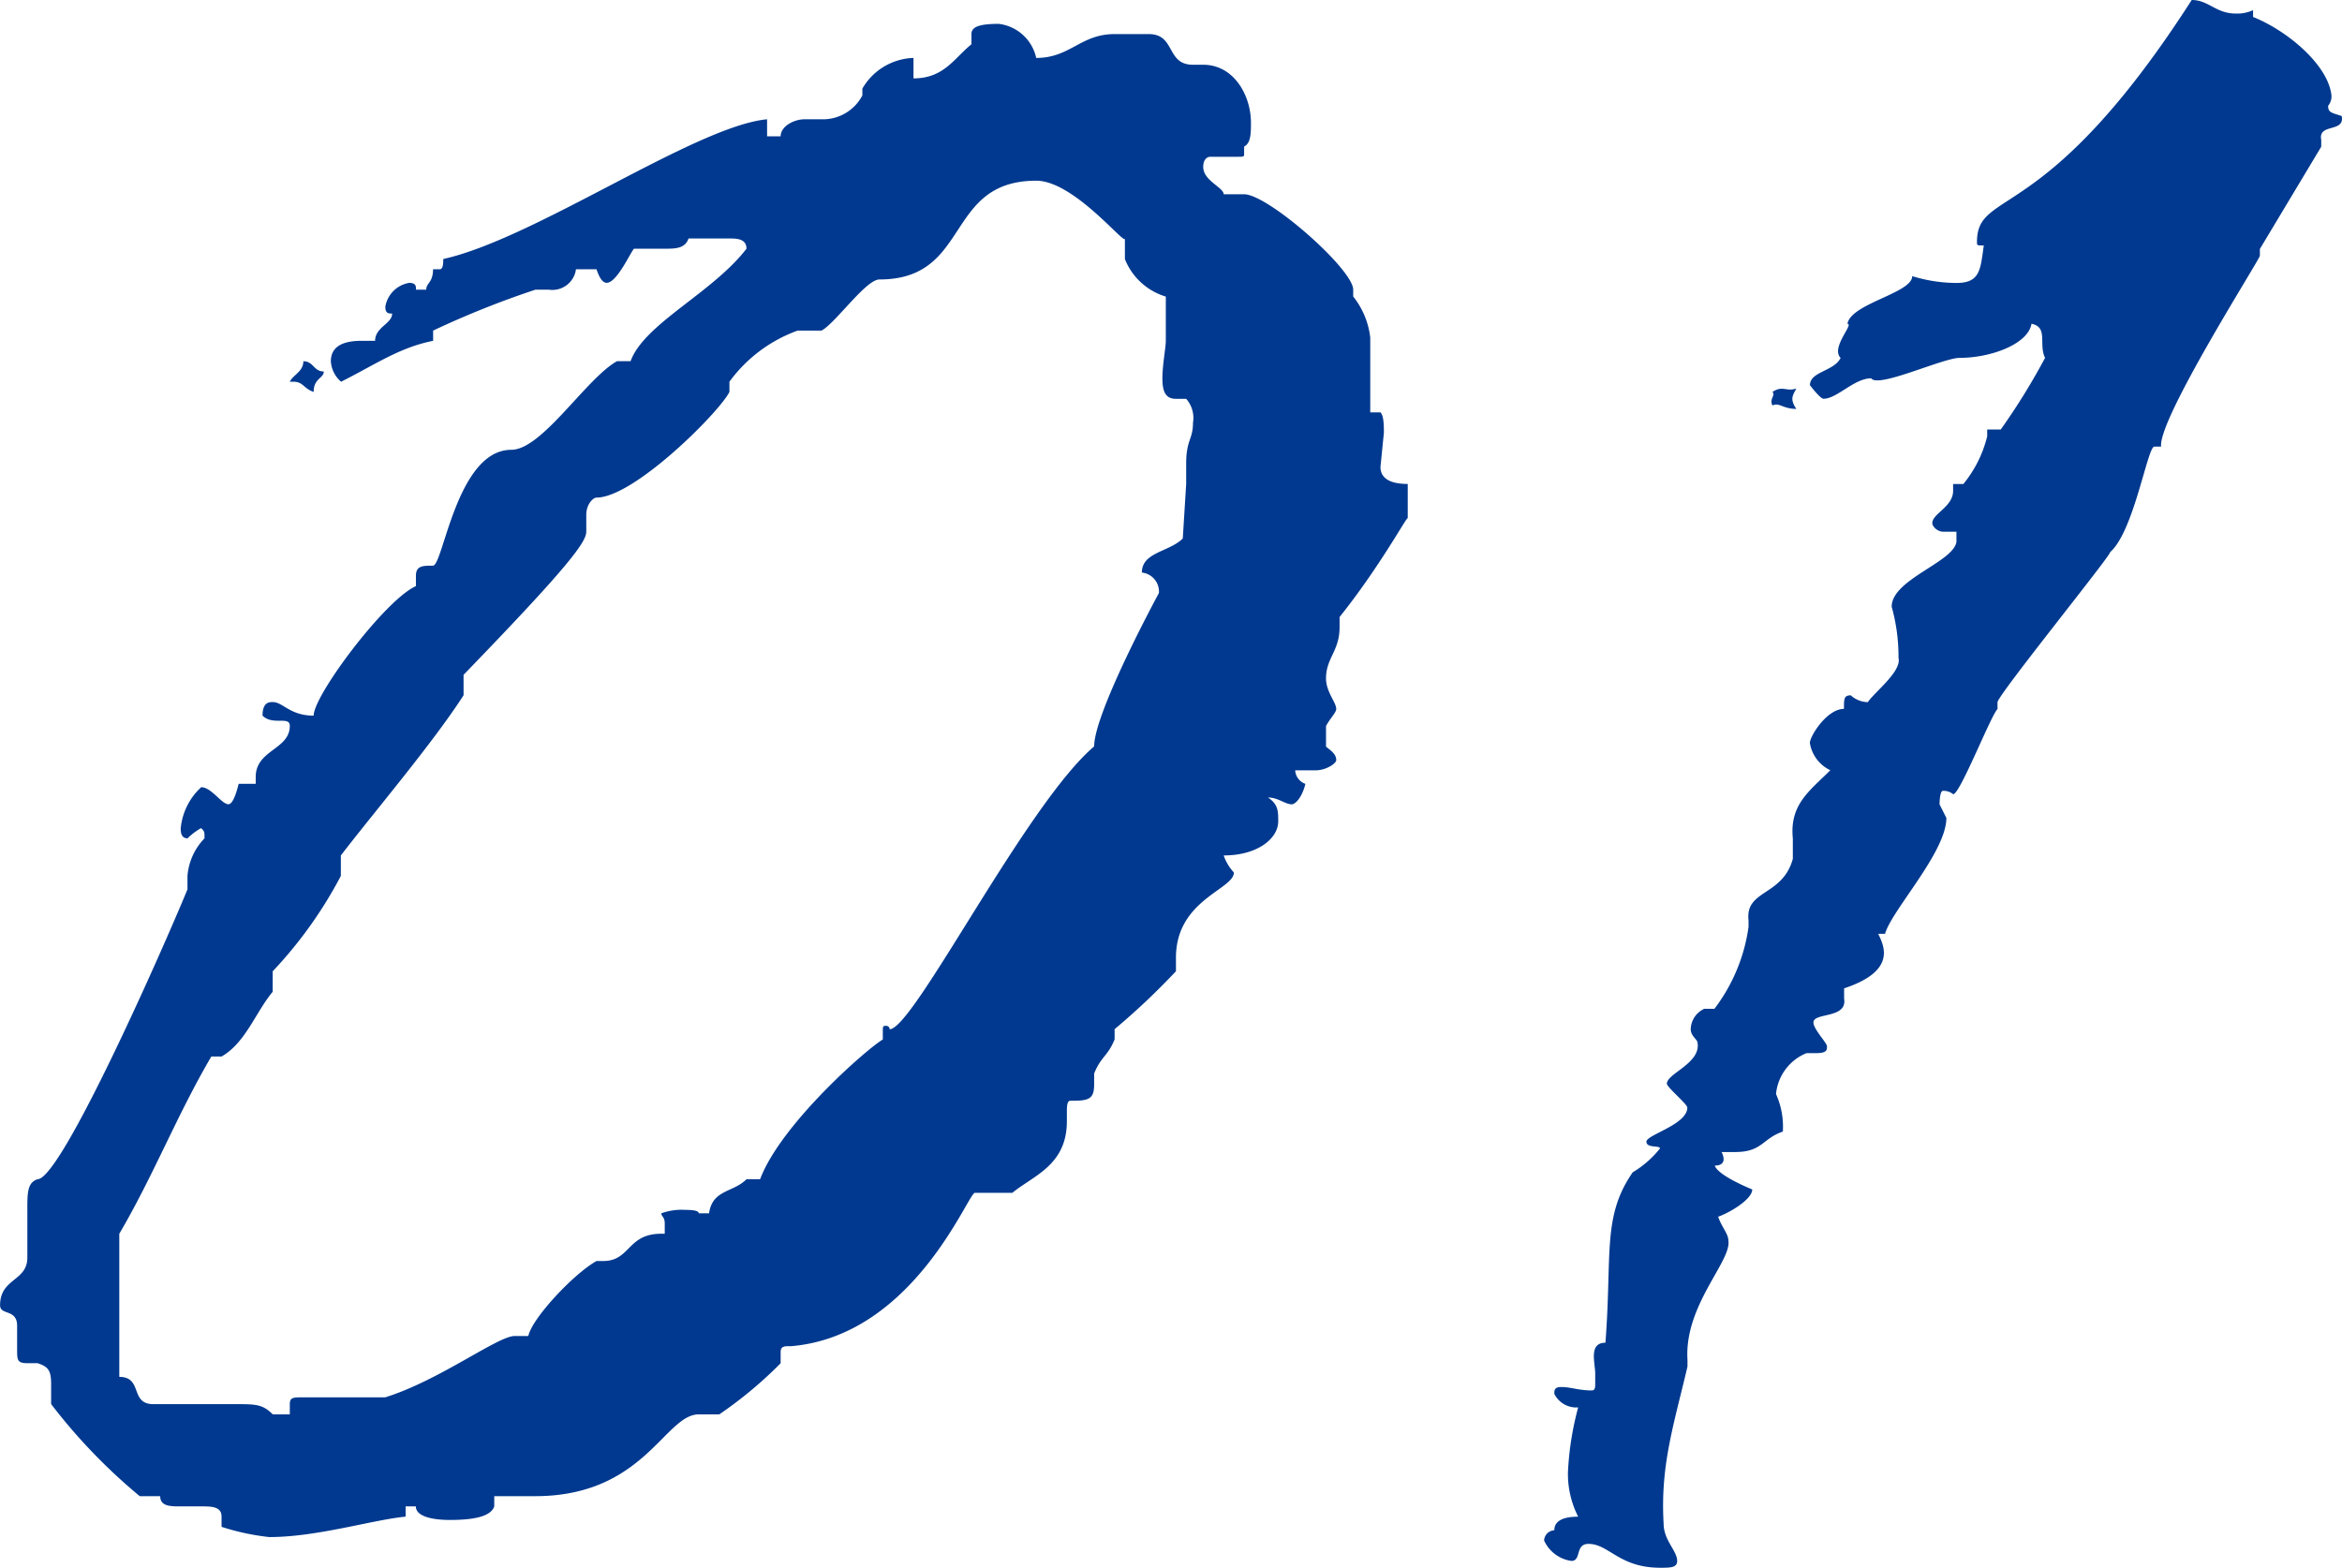 <svg xmlns="http://www.w3.org/2000/svg" width="120.928" height="80.96" viewBox="0 0 120.928 80.96">
  <path id="パス_961" data-name="パス 961" d="M74.448-49.632c-1.232,0-1.408-.528-1.408-.88l.176-1.76c0-.352,0-.88-.176-1.056h-.528V-57.2a4.179,4.179,0,0,0-.88-2.112v-.352c0-1.056-4.4-4.928-5.632-4.928H64.944c0-.352-1.056-.7-1.056-1.408,0-.528.352-.528.352-.528h1.408c.352,0,.352,0,.352-.176v-.352c.352-.176.352-.7.352-1.232,0-1.408-.88-2.992-2.464-2.992H63.36c-1.408,0-.88-1.584-2.288-1.584h-1.76c-1.76,0-2.288,1.232-4.048,1.232a2.255,2.255,0,0,0-1.936-1.76c-1.056,0-1.408.176-1.408.528v.528c-.88.7-1.408,1.76-2.992,1.76v-1.056a3.165,3.165,0,0,0-2.64,1.584v.352a2.3,2.3,0,0,1-2.112,1.232H43.3c-.528,0-1.232.352-1.232.88h-.7v-.88c-3.7.352-11.968,6.16-16.72,7.216,0,.176,0,.528-.176.528h-.352c0,.7-.352.7-.352,1.056h-.528c0-.176,0-.352-.352-.352a1.5,1.5,0,0,0-1.232,1.232c0,.352.176.352.352.352,0,.528-.88.7-.88,1.408h-.7q-1.584,0-1.584,1.056a1.5,1.5,0,0,0,.528,1.056c1.76-.88,2.992-1.76,4.752-2.112v-.528a47.153,47.153,0,0,1,5.28-2.112h.7A1.23,1.23,0,0,0,31.5-60.72H32.56c.176.528.352.7.528.7.528,0,1.232-1.584,1.408-1.76H36.08c.528,0,1.056,0,1.232-.528h2.112c.352,0,.88,0,.88.528-1.76,2.288-5.28,3.872-5.984,5.808h-.7c-1.584.88-3.872,4.576-5.456,4.576-2.816,0-3.52,5.984-4.048,5.984s-.88,0-.88.528v.528c-1.584.7-5.28,5.632-5.28,6.688-1.232,0-1.584-.7-2.112-.7-.176,0-.528,0-.528.7.528.528,1.408,0,1.408.528,0,1.232-1.76,1.232-1.76,2.64v.352h-.88q-.264,1.056-.528,1.056c-.352,0-.88-.88-1.408-.88a3.316,3.316,0,0,0-1.056,2.112c0,.176,0,.528.352.528a3.284,3.284,0,0,1,.7-.528c.176.176.176.176.176.528a3.156,3.156,0,0,0-.88,1.936v.7C10.208-25.7,4.928-13.728,3.7-13.728c-.528.176-.528.7-.528,1.584V-9.68c0,1.232-1.408,1.056-1.408,2.464,0,.528.88.176.88,1.056v1.232c0,.528,0,.7.528.7H3.7c.528.176.7.352.7,1.056v1.056A29.241,29.241,0,0,0,8.976,2.64h1.056c0,.528.528.528,1.056.528h1.056c.528,0,1.056,0,1.056.528v.528a12.33,12.33,0,0,0,2.464.528c2.464,0,5.28-.88,7.04-1.056V3.168h.528c0,.528.88.7,1.76.7,1.232,0,2.112-.176,2.288-.7V2.64h2.112c5.632,0,6.688-4.224,8.448-4.224H38.9a21.445,21.445,0,0,0,3.168-2.64v-.528c0-.176,0-.352.352-.352h.176c6.336-.528,9.152-7.92,9.5-7.92h1.936c1.056-.88,2.816-1.408,2.816-3.7v-.528c0-.176,0-.528.176-.528H57.2c.88,0,1.056-.176,1.056-.88v-.528c.352-.88.7-.88,1.056-1.76v-.528a36.611,36.611,0,0,0,3.168-2.992v-.7c0-2.992,2.992-3.52,2.992-4.4a2.48,2.48,0,0,1-.528-.88c1.76,0,2.816-.88,2.816-1.76,0-.528,0-.88-.528-1.232.528,0,.88.352,1.232.352.176,0,.528-.352.7-1.056a.786.786,0,0,1-.528-.7H69.7c.528,0,1.056-.352,1.056-.528,0-.352-.352-.528-.528-.7v-1.056c.176-.352.528-.7.528-.88,0-.352-.528-.88-.528-1.584,0-1.056.7-1.408.7-2.64v-.528c2.112-2.64,3.52-5.28,3.52-5.1ZM62.832-46.816c-.7.7-2.112.7-2.112,1.76A.986.986,0,0,1,61.6-44s-3.344,6.16-3.344,7.92c-3.52,2.992-9.328,14.608-10.56,14.608a.172.172,0,0,0-.176-.176c-.176,0-.176,0-.176.352v.352c-.88.528-5.28,4.4-6.336,7.216h-.7c-.7.7-1.76.528-1.936,1.76H37.84c0-.176-.528-.176-.7-.176a3.046,3.046,0,0,0-1.232.176c0,.176.176.176.176.528v.528H35.9c-1.76,0-1.584,1.408-2.992,1.408H32.56c-1.232.7-3.344,2.992-3.52,3.872h-.7c-.88,0-3.872,2.288-6.688,3.168H17.424c-.528,0-.7,0-.7.352v.528h-.88c-.528-.528-.88-.528-1.936-.528H9.68c-1.232,0-.528-1.408-1.76-1.408v-7.392c1.76-2.992,2.992-6.16,4.752-9.152H13.2c1.232-.7,1.76-2.288,2.64-3.344v-1.056a22.16,22.16,0,0,0,3.52-4.928v-1.056c1.76-2.288,4.752-5.808,6.336-8.272v-1.056c5.456-5.632,6.336-6.864,6.336-7.392v-.88c0-.528.352-.88.528-.88,1.936,0,6.336-4.4,6.864-5.456v-.528a7.528,7.528,0,0,1,3.52-2.64h1.232c.7-.352,2.288-2.64,2.992-2.64,4.752,0,3.344-5.1,8.1-5.1,1.936,0,4.576,3.344,4.576,2.992v1.056a3.287,3.287,0,0,0,2.112,1.936v2.288c0,.352-.176,1.232-.176,1.936s.176,1.056.7,1.056h.528A1.485,1.485,0,0,1,63.36-52.8c0,.88-.352.88-.352,2.112v1.056ZM18.48-55.44c-.528,0-.528-.528-1.056-.528,0,.528-.528.7-.7,1.056H16.9c.528,0,.528.352,1.056.528C17.952-55.088,18.48-55.088,18.48-55.44ZM122.144-69.7c-.176-1.584-2.288-3.344-4.048-4.048V-74.1a1.914,1.914,0,0,1-.88.176c-1.056,0-1.408-.7-2.288-.7-7.568,11.792-11.088,9.68-11.088,12.5,0,.176,0,.176.352.176-.176,1.232-.176,1.936-1.408,1.936a7.811,7.811,0,0,1-2.288-.352c0,.88-3.168,1.408-3.344,2.464.352,0-.88,1.232-.352,1.76-.352.7-1.584.7-1.584,1.408,0,0,.528.7.7.7.7,0,1.584-1.056,2.464-1.056.352.528,3.7-1.056,4.576-1.056,1.584,0,3.52-.7,3.7-1.76.88.176.352,1.056.7,1.76a33.939,33.939,0,0,1-2.288,3.7h-.7v.352a6.214,6.214,0,0,1-1.232,2.464h-.528v.352c0,.88-1.232,1.232-1.056,1.76a.651.651,0,0,0,.528.352h.7v.528c-.176,1.056-3.344,1.936-3.344,3.344a9.537,9.537,0,0,1,.352,2.64c.176.7-1.232,1.76-1.584,2.288a1.347,1.347,0,0,1-.88-.352c-.352,0-.352.176-.352.7-.88,0-1.76,1.408-1.76,1.76a1.886,1.886,0,0,0,1.056,1.408c-1.056,1.056-2.112,1.76-1.936,3.52v1.056c-.528,1.936-2.464,1.584-2.288,3.168v.352a9.036,9.036,0,0,1-1.76,4.224H89.76a1.188,1.188,0,0,0-.7,1.056c0,.352.352.528.352.7.176,1.056-1.584,1.584-1.584,2.112,0,.176,1.056,1.056,1.056,1.232,0,.88-2.112,1.408-2.112,1.76s.7.176.7.352a5.235,5.235,0,0,1-1.408,1.232c-1.584,2.288-1.056,4.224-1.408,8.8-.88,0-.528,1.056-.528,1.584v.528c0,.176,0,.352-.176.352-.7,0-1.056-.176-1.584-.176-.352,0-.352.176-.352.352a1.267,1.267,0,0,0,1.232.7,15.662,15.662,0,0,0-.528,3.344A4.872,4.872,0,0,0,83.248,3.7c-.7,0-1.232.176-1.232.7a.562.562,0,0,0-.528.528A1.825,1.825,0,0,0,82.9,5.984c.528,0,.176-.88.88-.88,1.056,0,1.584,1.232,3.7,1.232.528,0,.88,0,.88-.352,0-.528-.7-1.056-.7-1.936-.176-2.992.528-5.1,1.232-8.1V-4.4c-.176-2.816,2.288-5.1,2.112-6.16,0-.352-.352-.7-.528-1.232.528-.176,1.76-.88,1.76-1.408,0,0-1.76-.7-1.936-1.232.528,0,.528-.352.352-.7h.7c1.408,0,1.408-.7,2.464-1.056a4.1,4.1,0,0,0-.352-1.936A2.539,2.539,0,0,1,95.04-20.24h.528c.528,0,.528-.176.528-.352s-.7-.88-.7-1.232c0-.528,1.76-.176,1.584-1.232v-.528c2.64-.88,2.112-2.112,1.76-2.816h.352c.352-1.232,3.168-4.224,3.168-5.984l-.352-.7s0-.7.176-.7a.771.771,0,0,1,.528.176c.352,0,1.936-4.048,2.288-4.4v-.352c0-.352,5.984-7.744,5.808-7.744,1.232-1.056,1.936-5.456,2.288-5.456h.352c-.176-1.408,5.1-9.68,5.1-9.856v-.352l3.168-5.28v-.352c-.176-.88,1.232-.352,1.056-1.232-.528-.176-.7-.176-.7-.528A.771.771,0,0,0,122.144-69.7ZM94.512-54.56c-.528.176-.7-.176-1.232.176.176.176-.176.352,0,.7.352-.176.528.176,1.232.176C94.16-54.032,94.336-54.208,94.512-54.56Z" transform="translate(-1.76 74.624)" fill="#00398f"/>
</svg>
